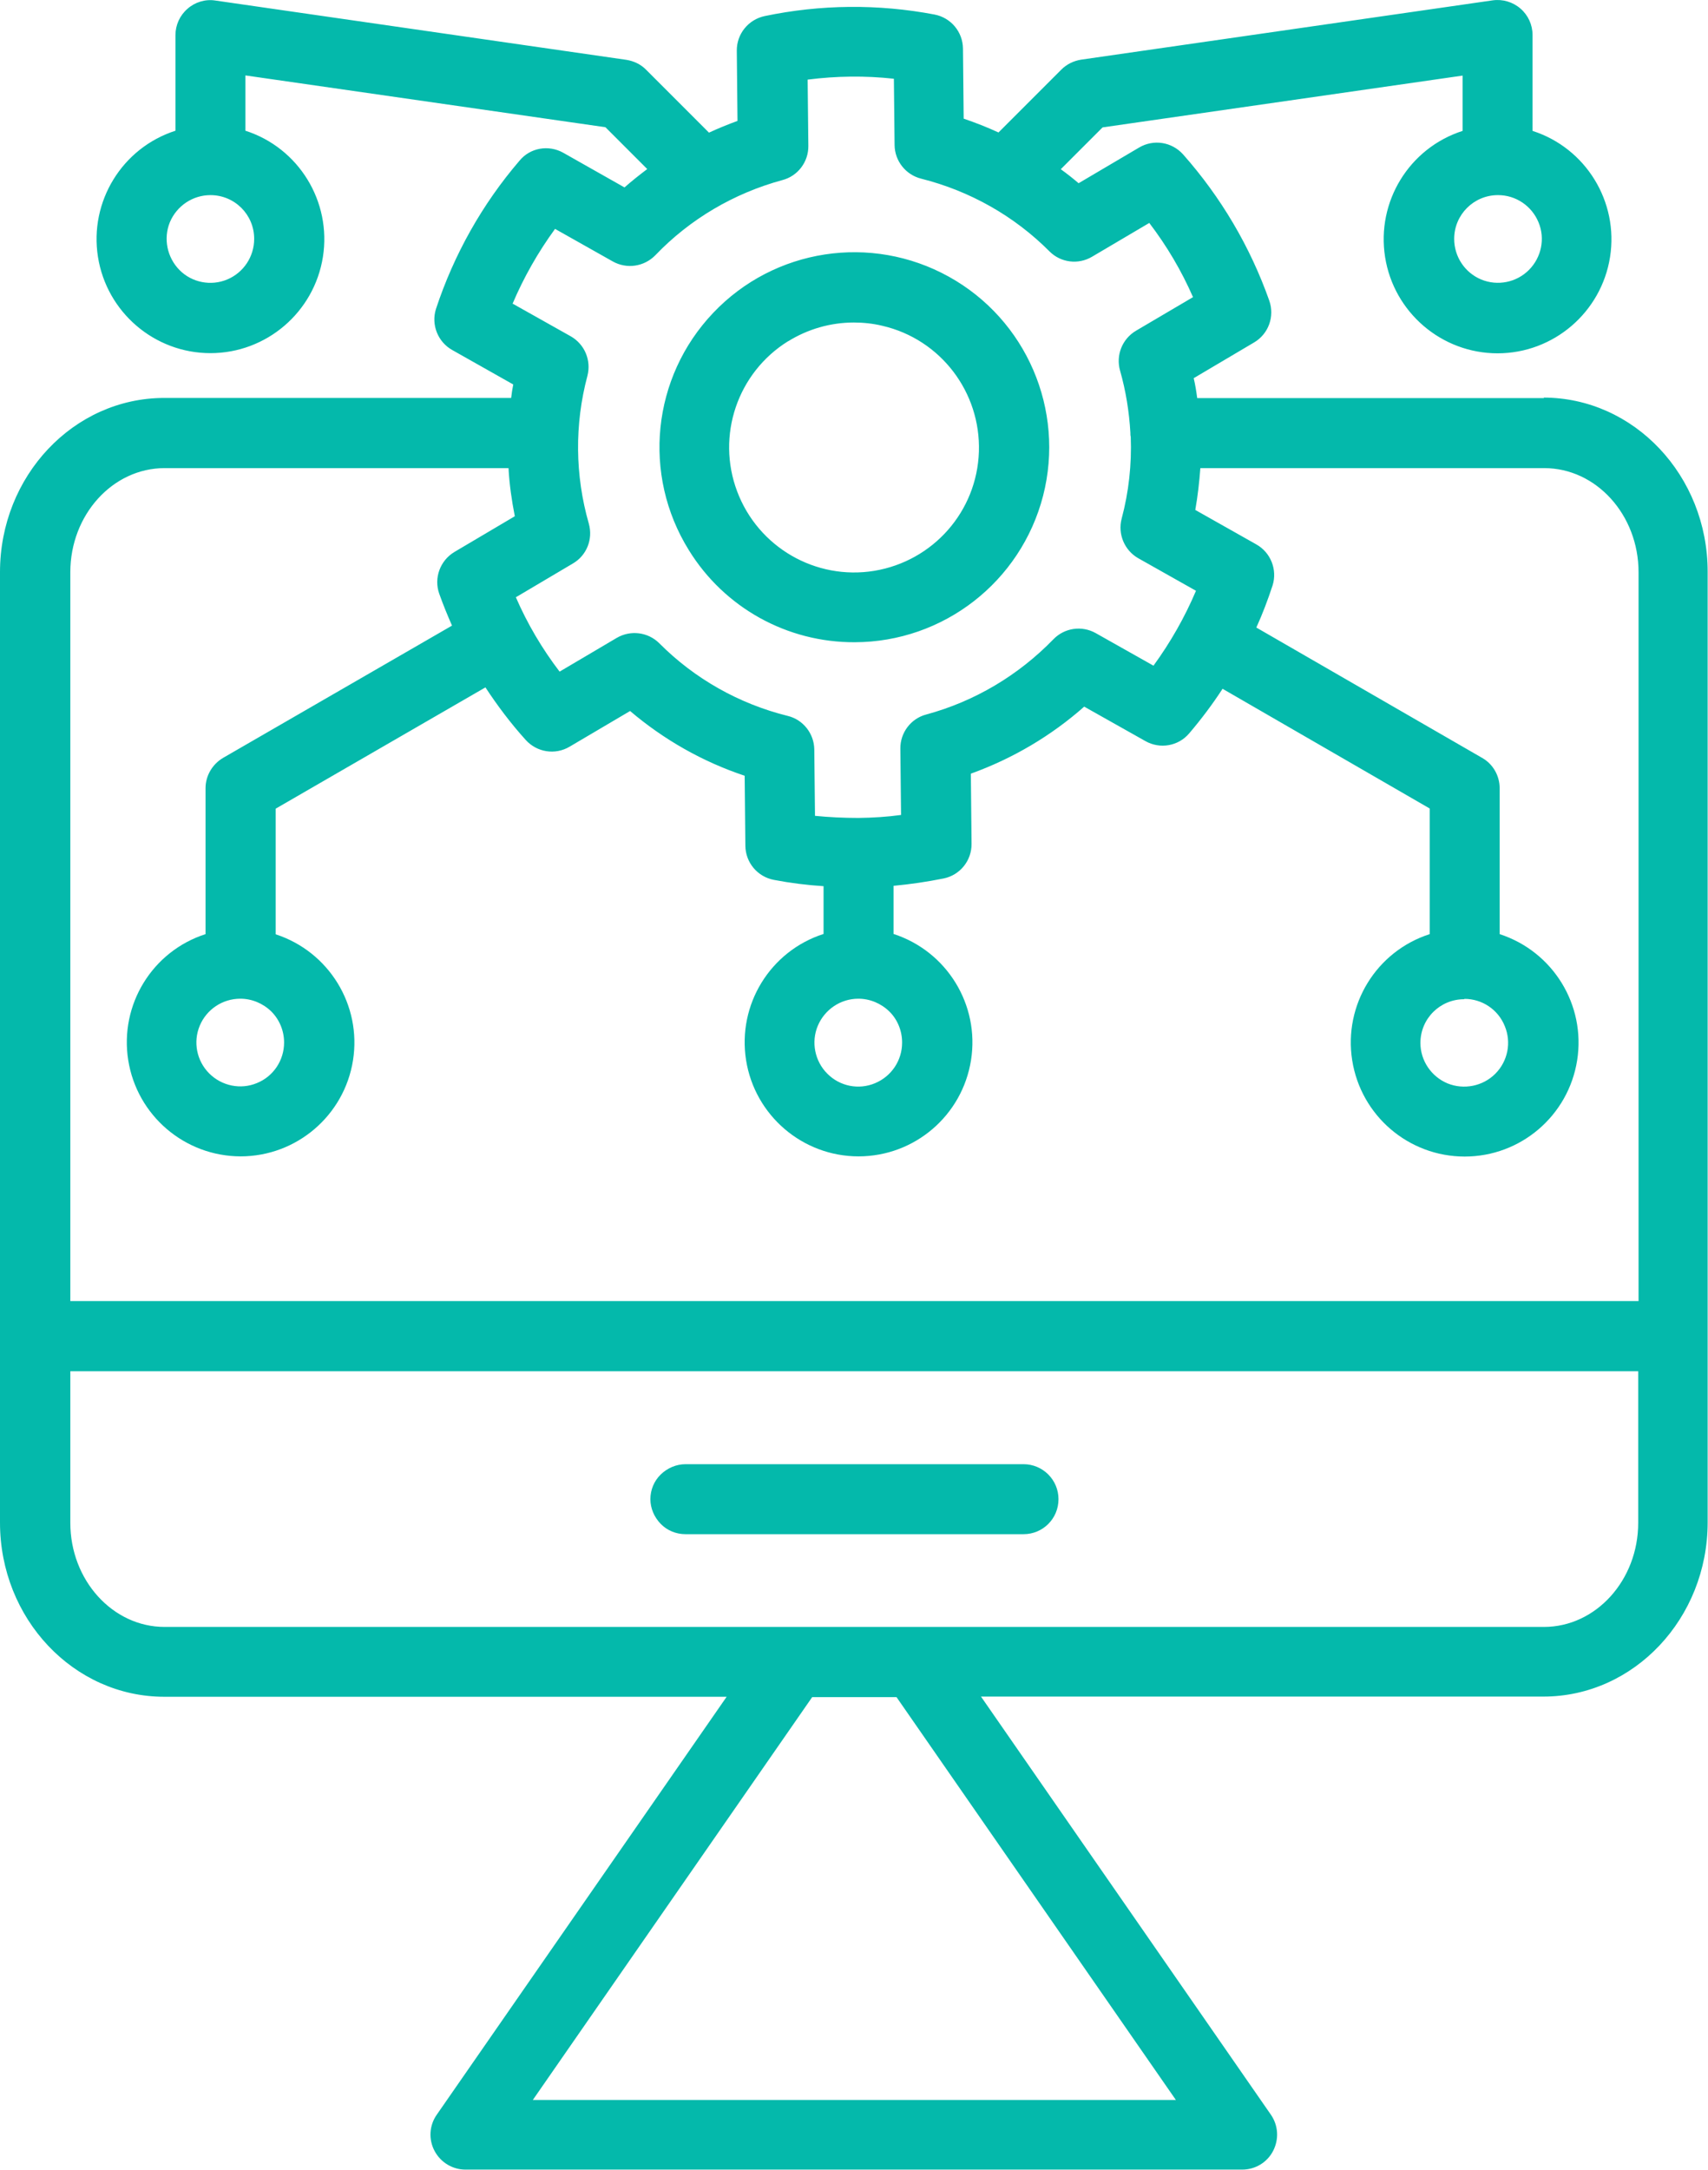 <?xml version="1.0" encoding="UTF-8"?>
<svg id="Layer_2" data-name="Layer 2" xmlns="http://www.w3.org/2000/svg" viewBox="0 0 97.64 124.01">
  <defs>
    <style>
      .cls-1 {
        fill: #04b9ab;
      }
    </style>
  </defs>
  <g id="Layer_1-2" data-name="Layer 1">
    <path class="cls-1" d="M88.26,22.75h-19.82c-.05-.38-.11-.76-.2-1.14l3.45-2.04h0c.82-.48,1.19-1.48.87-2.39-1.09-3.08-2.76-5.91-4.93-8.36-.64-.71-1.68-.88-2.51-.39l-3.46,2.04c-.33-.28-.67-.55-1.02-.8l2.39-2.39,20.58-2.96v3.16h0c-3.05.98-4.93,4.04-4.43,7.21.5,3.16,3.23,5.5,6.43,5.5s5.93-2.34,6.43-5.5c.5-3.16-1.38-6.23-4.43-7.21V2c0-.58-.25-1.13-.69-1.51-.44-.38-1.02-.55-1.59-.47l-23.53,3.39c-.43.07-.82.26-1.13.57l-3.59,3.59c-.65-.3-1.32-.56-1.99-.79l-.04-4c-.01-.96-.69-1.77-1.63-1.95-3.21-.61-6.51-.58-9.71.09-.93.2-1.6,1.02-1.59,1.98l.04,4.01c-.55.2-1.09.42-1.63.67l-3.59-3.59c-.3-.31-.7-.5-1.13-.57L12.31.03c-.57-.09-1.16.09-1.59.47-.44.38-.69.93-.69,1.51v5.46c-3.05.98-4.93,4.05-4.43,7.21.5,3.16,3.23,5.5,6.43,5.5s5.93-2.34,6.43-5.5c.5-3.16-1.38-6.23-4.43-7.21v-3.16l20.58,2.96,2.39,2.39c-.45.34-.88.68-1.3,1.05l-3.5-1.98h0c-.84-.47-1.89-.29-2.5.45-2.13,2.48-3.75,5.36-4.78,8.48-.28.9.11,1.88.93,2.34l3.49,1.97c-.05.25-.09.51-.12.77H9.39c-5.18,0-9.39,4.46-9.39,9.95v54.32c0,5.49,4.21,9.95,9.39,9.95h32.15s-16.57,23.88-16.57,23.88h0c-.43.61-.48,1.41-.13,2.07.35.66,1.03,1.07,1.77,1.07h44.4c.75,0,1.43-.41,1.77-1.07.34-.66.3-1.45-.13-2.07l-16.57-23.89h32.15c5.18,0,9.39-4.47,9.39-9.96v-54.32c0-5.49-4.21-9.95-9.39-9.95h.02ZM85.64,11.15h0c1.01,0,1.92.61,2.31,1.55.39.93.17,2.01-.55,2.73-.71.71-1.79.93-2.73.54-.93-.39-1.54-1.3-1.54-2.32,0-1.38,1.12-2.5,2.5-2.5h0ZM14.53,13.65c0,1.02-.61,1.93-1.54,2.32s-2.02.18-2.73-.54c-.71-.72-.93-1.8-.55-2.73.39-.93,1.3-1.55,2.32-1.55,1.38,0,2.5,1.11,2.5,2.5h0ZM29.3,17.36h0c.64-1.51,1.46-2.95,2.43-4.28l3.3,1.86c.8.45,1.79.3,2.43-.35,1.98-2.07,4.5-3.55,7.27-4.3.88-.23,1.49-1.04,1.48-1.95l-.04-3.79c1.64-.21,3.29-.23,4.93-.05l.04,3.79h0c.01.91.64,1.7,1.52,1.92,2.78.7,5.32,2.13,7.34,4.16.64.64,1.64.77,2.43.3l3.27-1.93c1,1.31,1.84,2.73,2.5,4.24l-3.26,1.92h0c-.79.47-1.16,1.4-.91,2.28.33,1.16.52,2.34.59,3.55v.02h0c0,.07,0,.14.02.21.06,1.57-.11,3.15-.52,4.68-.23.88.16,1.81.95,2.26l3.3,1.86h0c-.64,1.51-1.46,2.95-2.43,4.28l-3.3-1.86c-.8-.45-1.79-.3-2.42.35-2,2.06-4.5,3.55-7.27,4.3-.88.23-1.49,1.04-1.48,1.95l.04,3.79h0c-.8.11-1.61.16-2.42.17h-.05c-.82,0-1.64-.04-2.45-.12l-.04-3.79h0c-.01-.91-.64-1.71-1.52-1.92-2.78-.69-5.32-2.12-7.34-4.15-.64-.64-1.64-.77-2.43-.31l-3.27,1.93c-1-1.31-1.84-2.73-2.5-4.25l3.26-1.93h0c.79-.46,1.16-1.39.91-2.28-.79-2.75-.82-5.67-.08-8.44.23-.89-.16-1.81-.95-2.26l-3.31-1.86ZM51.57,59.58c0,1.02-.61,1.93-1.55,2.32-.93.39-2.01.18-2.73-.55-.71-.71-.93-1.8-.54-2.73.39-.93,1.3-1.55,2.32-1.55.66,0,1.3.27,1.77.73s.73,1.11.73,1.77h0ZM67.21,120H30.46l15.97-23.02h4.82l15.97,23.02ZM93.65,87.02c0,3.28-2.42,5.95-5.39,5.95h-35.99s-42.86,0-42.86,0c-2.97,0-5.39-2.67-5.39-5.95v-8.66h89.63v8.66ZM93.65,74.35H4.02v-41.65c0-3.28,2.42-5.95,5.39-5.95h19.66,0c.05.93.18,1.84.36,2.75l-3.45,2.04h0c-.82.49-1.19,1.49-.87,2.39.22.62.47,1.23.73,1.82l-13.09,7.56c-.61.36-1,1.02-1,1.73v8.34c-3.05.98-4.92,4.04-4.42,7.2.5,3.16,3.22,5.49,6.42,5.5,3.2,0,5.93-2.33,6.43-5.49s-1.38-6.21-4.42-7.2v-7.18l11.99-6.93c.69,1.05,1.45,2.06,2.3,3,.64.71,1.68.88,2.51.39l3.46-2.04h0c1.93,1.64,4.15,2.9,6.55,3.7l.04,4c.01.96.69,1.77,1.63,1.95.94.18,1.89.3,2.84.36v2.73h0c-3.05.98-4.93,4.04-4.43,7.21.5,3.16,3.23,5.5,6.43,5.5s5.93-2.33,6.43-5.5c.5-3.16-1.38-6.22-4.43-7.21v-2.75c.96-.09,1.91-.23,2.86-.42.94-.19,1.61-1.02,1.6-1.98l-.04-4.01h0c2.39-.86,4.59-2.16,6.48-3.83l3.5,1.97c.83.47,1.88.29,2.5-.44.69-.81,1.33-1.66,1.91-2.55l11.84,6.84v7.18h0c-3.05.98-4.93,4.04-4.43,7.21s3.23,5.5,6.43,5.5,5.93-2.33,6.43-5.5c.5-3.16-1.38-6.22-4.43-7.21v-8.34c0-.71-.38-1.38-1-1.73l-12.91-7.45h0c.36-.79.66-1.59.93-2.41.28-.9-.11-1.88-.93-2.34l-3.49-1.97c.14-.79.23-1.59.29-2.39h19.66c2.97,0,5.39,2.67,5.39,5.95v41.65ZM16.24,59.58c0,1.01-.61,1.93-1.55,2.31-.93.39-2.01.17-2.73-.55s-.93-1.8-.54-2.73c.39-.93,1.3-1.54,2.32-1.54.66,0,1.3.27,1.77.73.47.47.73,1.11.73,1.77h0ZM83.72,57.08h0c1.01,0,1.92.61,2.3,1.55.39.93.18,2.01-.54,2.73-.71.71-1.79.93-2.73.55-.93-.39-1.55-1.3-1.55-2.31,0-1.39,1.12-2.5,2.5-2.5h0ZM37.18,85.67c0-.53.21-1.04.59-1.41s.89-.59,1.42-.59h19.32c1.1,0,2,.89,2,2s-.89,2-2,2h-19.32c-.54,0-1.05-.21-1.42-.59s-.59-.89-.59-1.41h0ZM48.86,36.7h0c5.07-.01,9.5-3.45,10.77-8.37,1.26-4.91-.95-10.06-5.39-12.52-4.44-2.46-9.98-1.61-13.47,2.07-3.5,3.68-4.07,9.25-1.39,13.56,2.03,3.29,5.62,5.28,9.49,5.26h0ZM45.06,19.5c1.13-.7,2.43-1.07,3.75-1.07.55,0,1.11.06,1.64.19,3.32.77,5.62,3.79,5.51,7.19-.11,3.41-2.61,6.25-5.98,6.81-3.36.55-6.64-1.35-7.84-4.54-1.2-3.19.02-6.78,2.91-8.58h0Z"/>
  </g>
</svg>